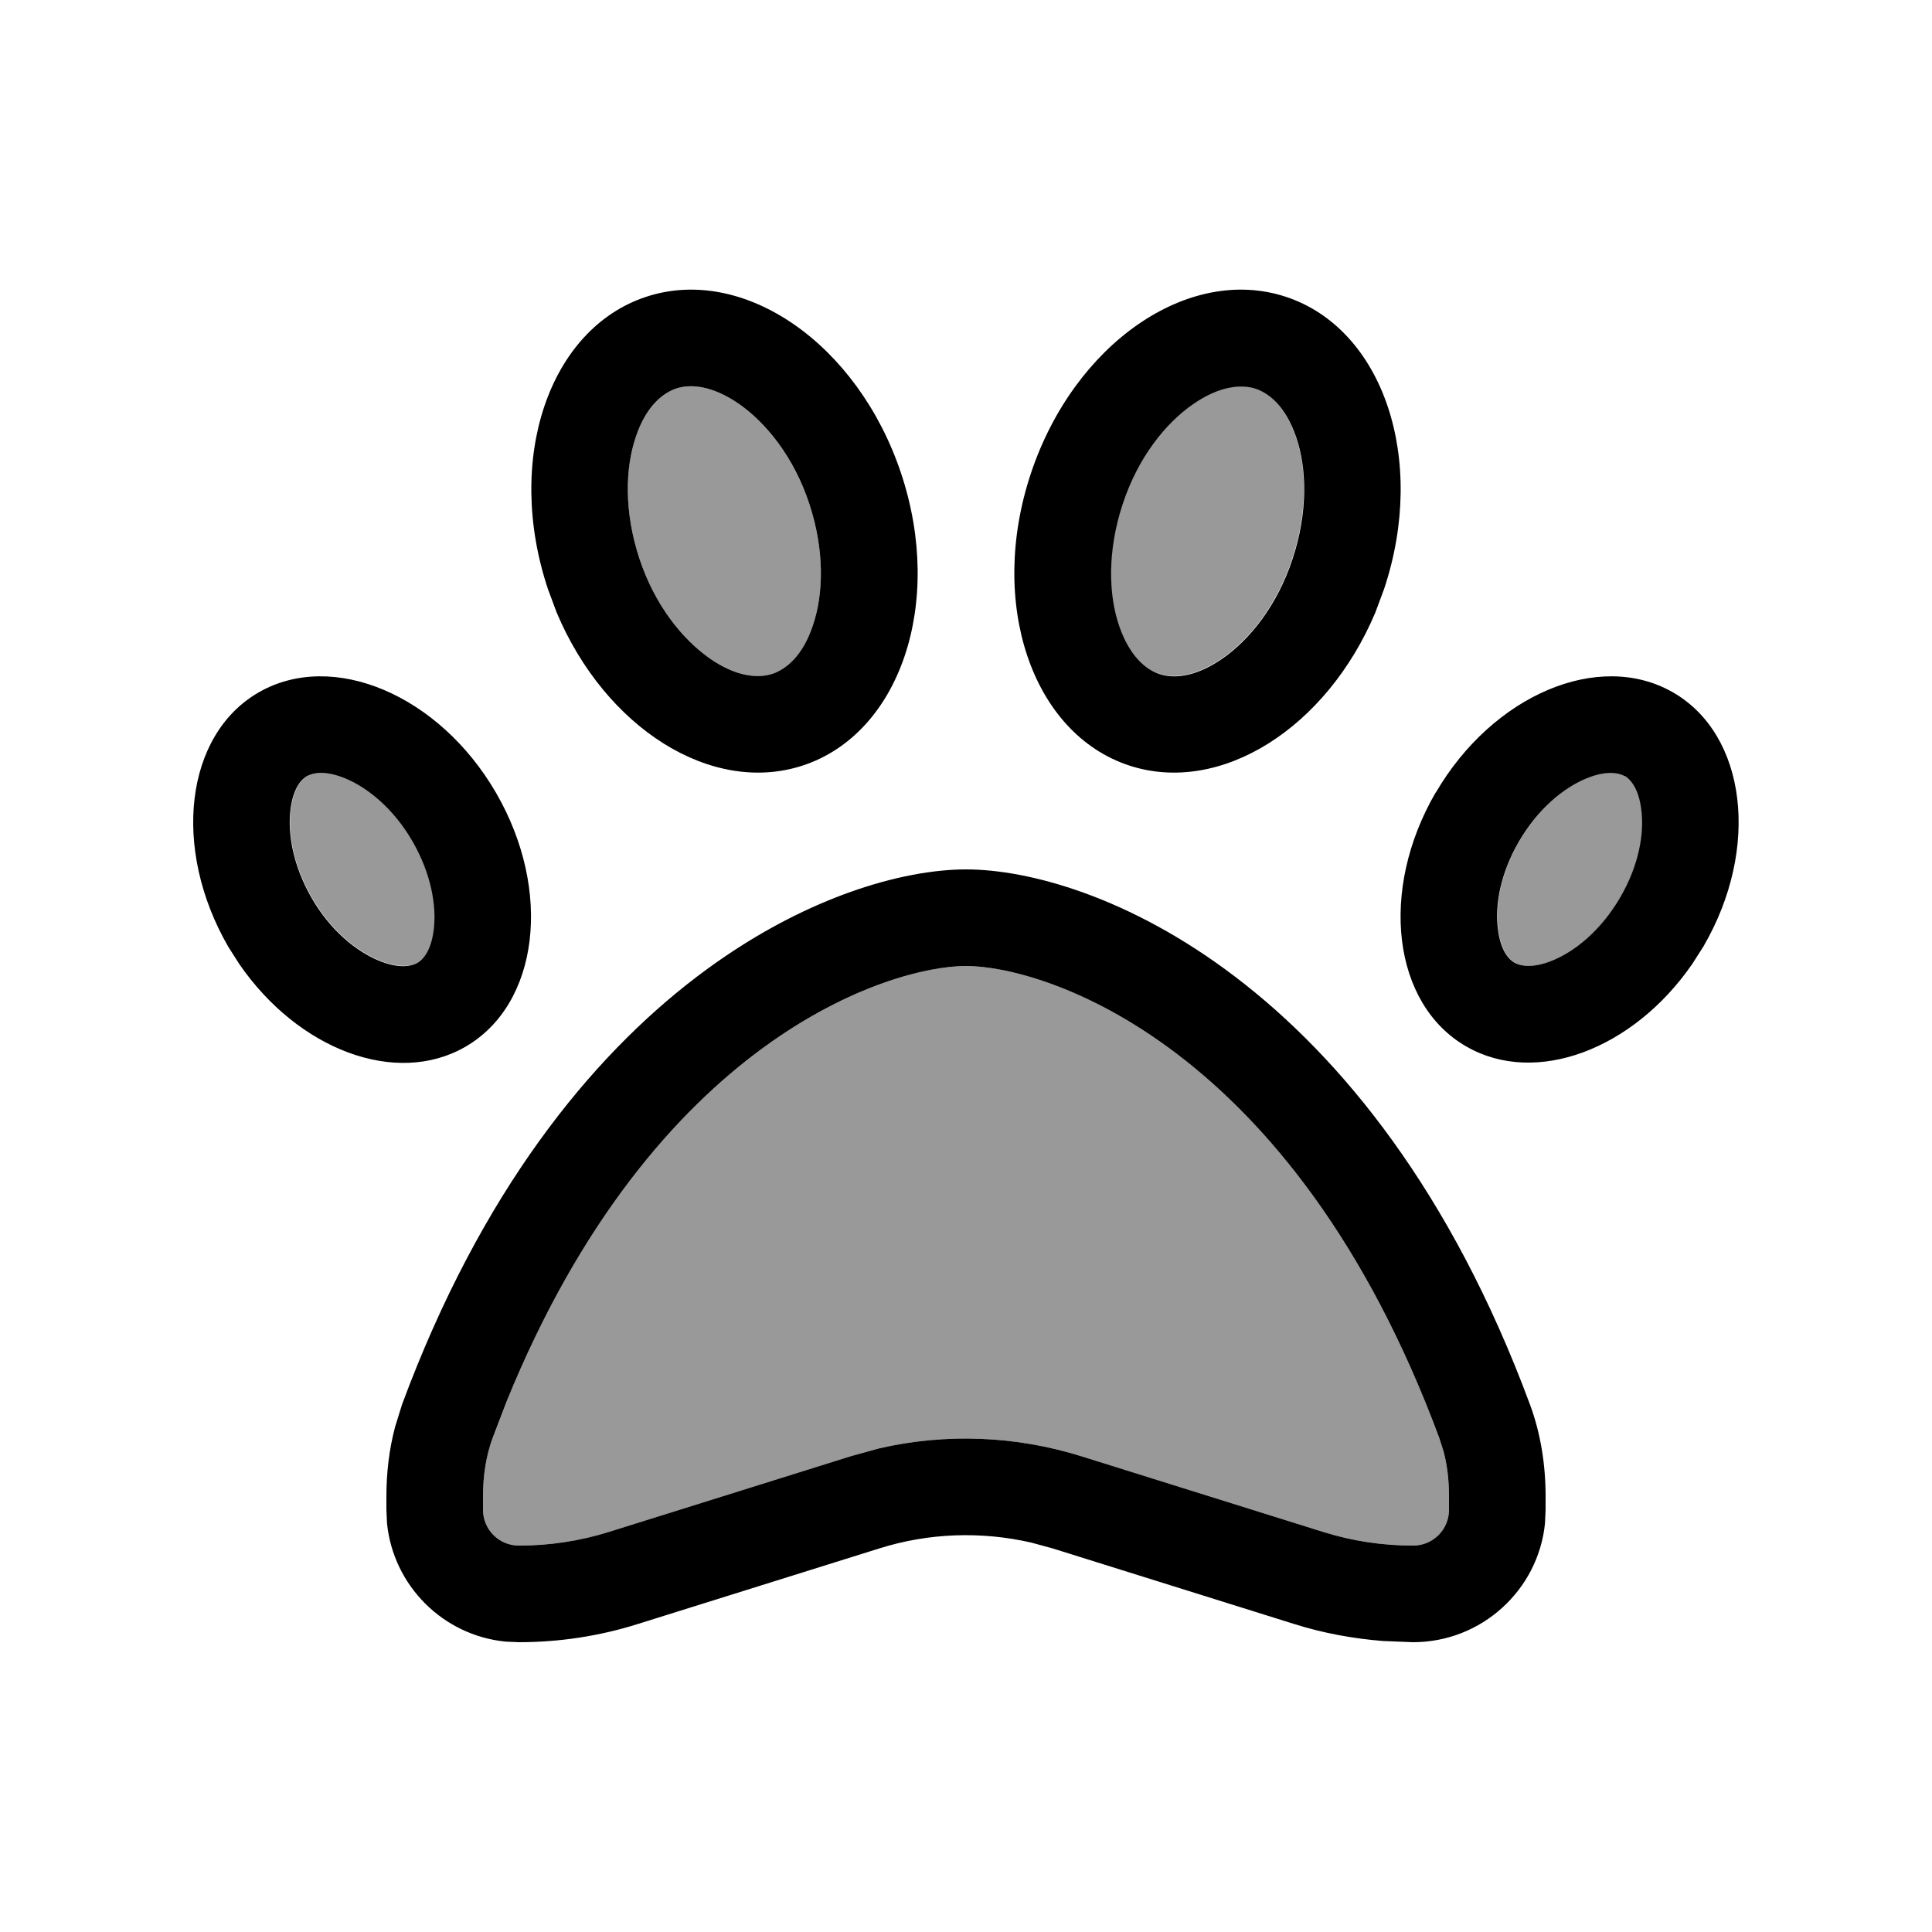 <svg xmlns="http://www.w3.org/2000/svg" viewBox="0 0 640 640"><!--! Font Awesome Pro 7.1.0 by @fontawesome - https://fontawesome.com License - https://fontawesome.com/license (Commercial License) Copyright 2025 Fonticons, Inc. --><path opacity=".4" fill="currentColor" d="M96.3 268.3C95.4 276 97.1 286.5 103.3 297.3C109.5 308.1 118 314.9 125.3 318C132.6 321.1 136.6 319.8 138.3 318.9C139.9 318 142.9 315.3 143.8 307.7C144.7 300 143 289.5 136.8 278.7C130.6 267.9 122.1 261.1 114.8 258C107.5 254.9 103.5 256.2 101.8 257.1C100.2 258 97.2 260.7 96.3 268.4zM160 495.7L160 500.1C160 506.7 165.3 512 171.9 512C182 512 192 510.5 201.6 507.5L281.8 482.4L291.2 479.8C313.3 474.7 336.4 475.6 358.2 482.4L438.4 507.5C448 510.5 458 512 468.1 512C474.7 512 480 506.7 480 500.1L480 495.7C480 490.3 479.4 485.3 478.2 480.8L476.8 476.4C428.2 345.4 345.7 320 320 320C295.1 320 216.8 343.9 167.8 464.3L163.2 476.3C161.1 482 160 488.5 160 495.7zM210.6 144.8C207.1 155.1 206.7 169.5 211.8 185C216.9 200.5 226.1 211.8 235.1 218.1C244.1 224.4 251.4 224.7 255.9 223.2C260.3 221.7 265.9 217.4 269.3 207.1C272.8 196.8 273.2 182.4 268.1 166.9C263 151.4 253.8 140.1 244.8 133.8C235.8 127.5 228.5 127.2 224 128.7C219.6 130.2 214 134.5 210.6 144.8zM370.6 207.1C374.1 217.4 379.6 221.7 384 223.2C388.5 224.7 395.7 224.4 404.8 218.1C413.9 211.8 423 200.5 428.1 185C433.2 169.5 432.8 155.1 429.3 144.8C425.8 134.5 420.3 130.2 415.9 128.7C411.4 127.2 404.2 127.5 395.1 133.8C386 140.1 376.9 151.4 371.8 166.9C366.7 182.4 367.1 196.8 370.6 207.1zM496.3 307.7C497.2 315.3 500.2 318 501.8 318.9C503.4 319.8 507.5 321.1 514.8 318C522.1 314.9 530.5 308.1 536.8 297.3C543.1 286.5 544.8 275.9 543.8 268.3C542.9 260.7 539.9 258 538.3 257C536.7 256.1 532.6 254.8 525.3 257.9C518 261 509.6 267.8 503.3 278.6C497 289.4 495.3 300 496.3 307.6z"/><path fill="currentColor" d="M320 288C361.3 288 454.4 323.9 506.8 465.2C510.4 474.9 512 485.3 512 495.7L512 500.1L511.8 504.6C509.6 526.7 490.8 544 468.1 544L458.1 543.6C448.2 542.8 438.3 541 428.8 538L348.6 512.9L341.6 511C325 507.2 307.7 507.8 291.4 512.9L211.2 538C198.5 542 185.2 544 171.9 544L167.4 543.8C146.7 541.7 130.3 525.3 128.2 504.6L128 500.1L128 495.7C128 487.9 128.9 480.1 130.9 472.6L133.2 465.2C185.6 323.9 278.7 288 320 288zM320 320C295.1 320 216.8 343.9 167.8 464.3L163.2 476.3C161.1 482 160 488.5 160 495.7L160 500.1C160 506.7 165.3 512 171.9 512C182 512 192 510.5 201.6 507.5L281.8 482.4L291.2 479.8C313.3 474.7 336.4 475.6 358.2 482.4L438.4 507.5C448 510.5 458 512 468.1 512C474.7 512 480 506.7 480 500.1L480 495.7C480 490.3 479.4 485.3 478.2 480.8L476.8 476.4C428.2 345.4 345.7 320 320 320zM85.8 229.3C110.3 215.3 145.5 230.2 164.3 262.6C183.1 295 178.6 332.7 154.1 346.8C131.1 360 98.8 347.7 79.3 319.4L75.6 313.6C56.8 281 61.3 243.3 85.8 229.3zM475.6 262.6C494.5 230.2 529.6 215.3 554.1 229.3C578.6 243.3 583.2 281 564.3 313.5L560.6 319.3C541.1 347.6 508.8 359.9 485.8 346.7C461.3 332.7 456.7 295 475.6 262.5zM114.7 258C107.4 254.9 103.4 256.2 101.7 257.1C100.1 258 97.1 260.7 96.2 268.4C95.3 276.1 97 286.6 103.2 297.4C109.4 308.2 117.9 315 125.2 318.1C132.5 321.2 136.5 319.9 138.2 319C139.8 318.1 142.8 315.4 143.7 307.8C144.6 300.1 142.9 289.6 136.7 278.8C130.5 268 122 261.1 114.7 258zM538.2 257.1C536.6 256.2 532.5 254.9 525.2 258C517.9 261.1 509.5 267.9 503.2 278.7C496.9 289.5 495.2 300.1 496.2 307.7C497.1 315.3 500.1 318 501.7 318.9C503.3 319.8 507.4 321.1 514.7 318C522 314.9 530.4 308.1 536.7 297.3C543 286.5 544.7 275.9 543.7 268.3C542.8 260.7 539.8 258 538.2 257zM214.1 98.3C246.4 87.7 284.2 113.9 298.5 156.8C312.8 199.7 298.2 243 265.9 253.6C235.6 263.5 200.5 241.1 184.4 202.9L181.5 195.1C167.2 152.2 181.8 108.9 214.1 98.3zM341.5 156.8C355.8 113.9 393.6 87.7 425.9 98.3C458.2 108.9 472.8 152.2 458.5 195.1L455.6 202.9C439.5 241.1 404.4 263.5 374.1 253.6C341.8 243 327.2 199.7 341.5 156.8zM244.8 133.8C235.7 127.5 228.5 127.2 224 128.7C219.6 130.2 214 134.5 210.6 144.8C207.1 155.1 206.7 169.5 211.8 185C216.9 200.5 226.1 211.8 235.1 218.1C244.1 224.4 251.4 224.7 255.9 223.2C260.3 221.7 265.9 217.4 269.3 207.1C272.8 196.8 273.2 182.4 268.1 166.9C263 151.4 253.8 140.1 244.8 133.8zM416 128.8C411.5 127.3 404.3 127.6 395.2 133.9C386.1 140.2 377 151.5 371.9 167C366.8 182.5 367.2 196.9 370.7 207.2C374.2 217.5 379.7 221.8 384.1 223.3C388.6 224.8 395.8 224.5 404.9 218.2C414 211.9 423.1 200.6 428.2 185.1C433.3 169.6 432.9 155.2 429.4 144.9C425.9 134.6 420.4 130.3 416 128.8z"/></svg>